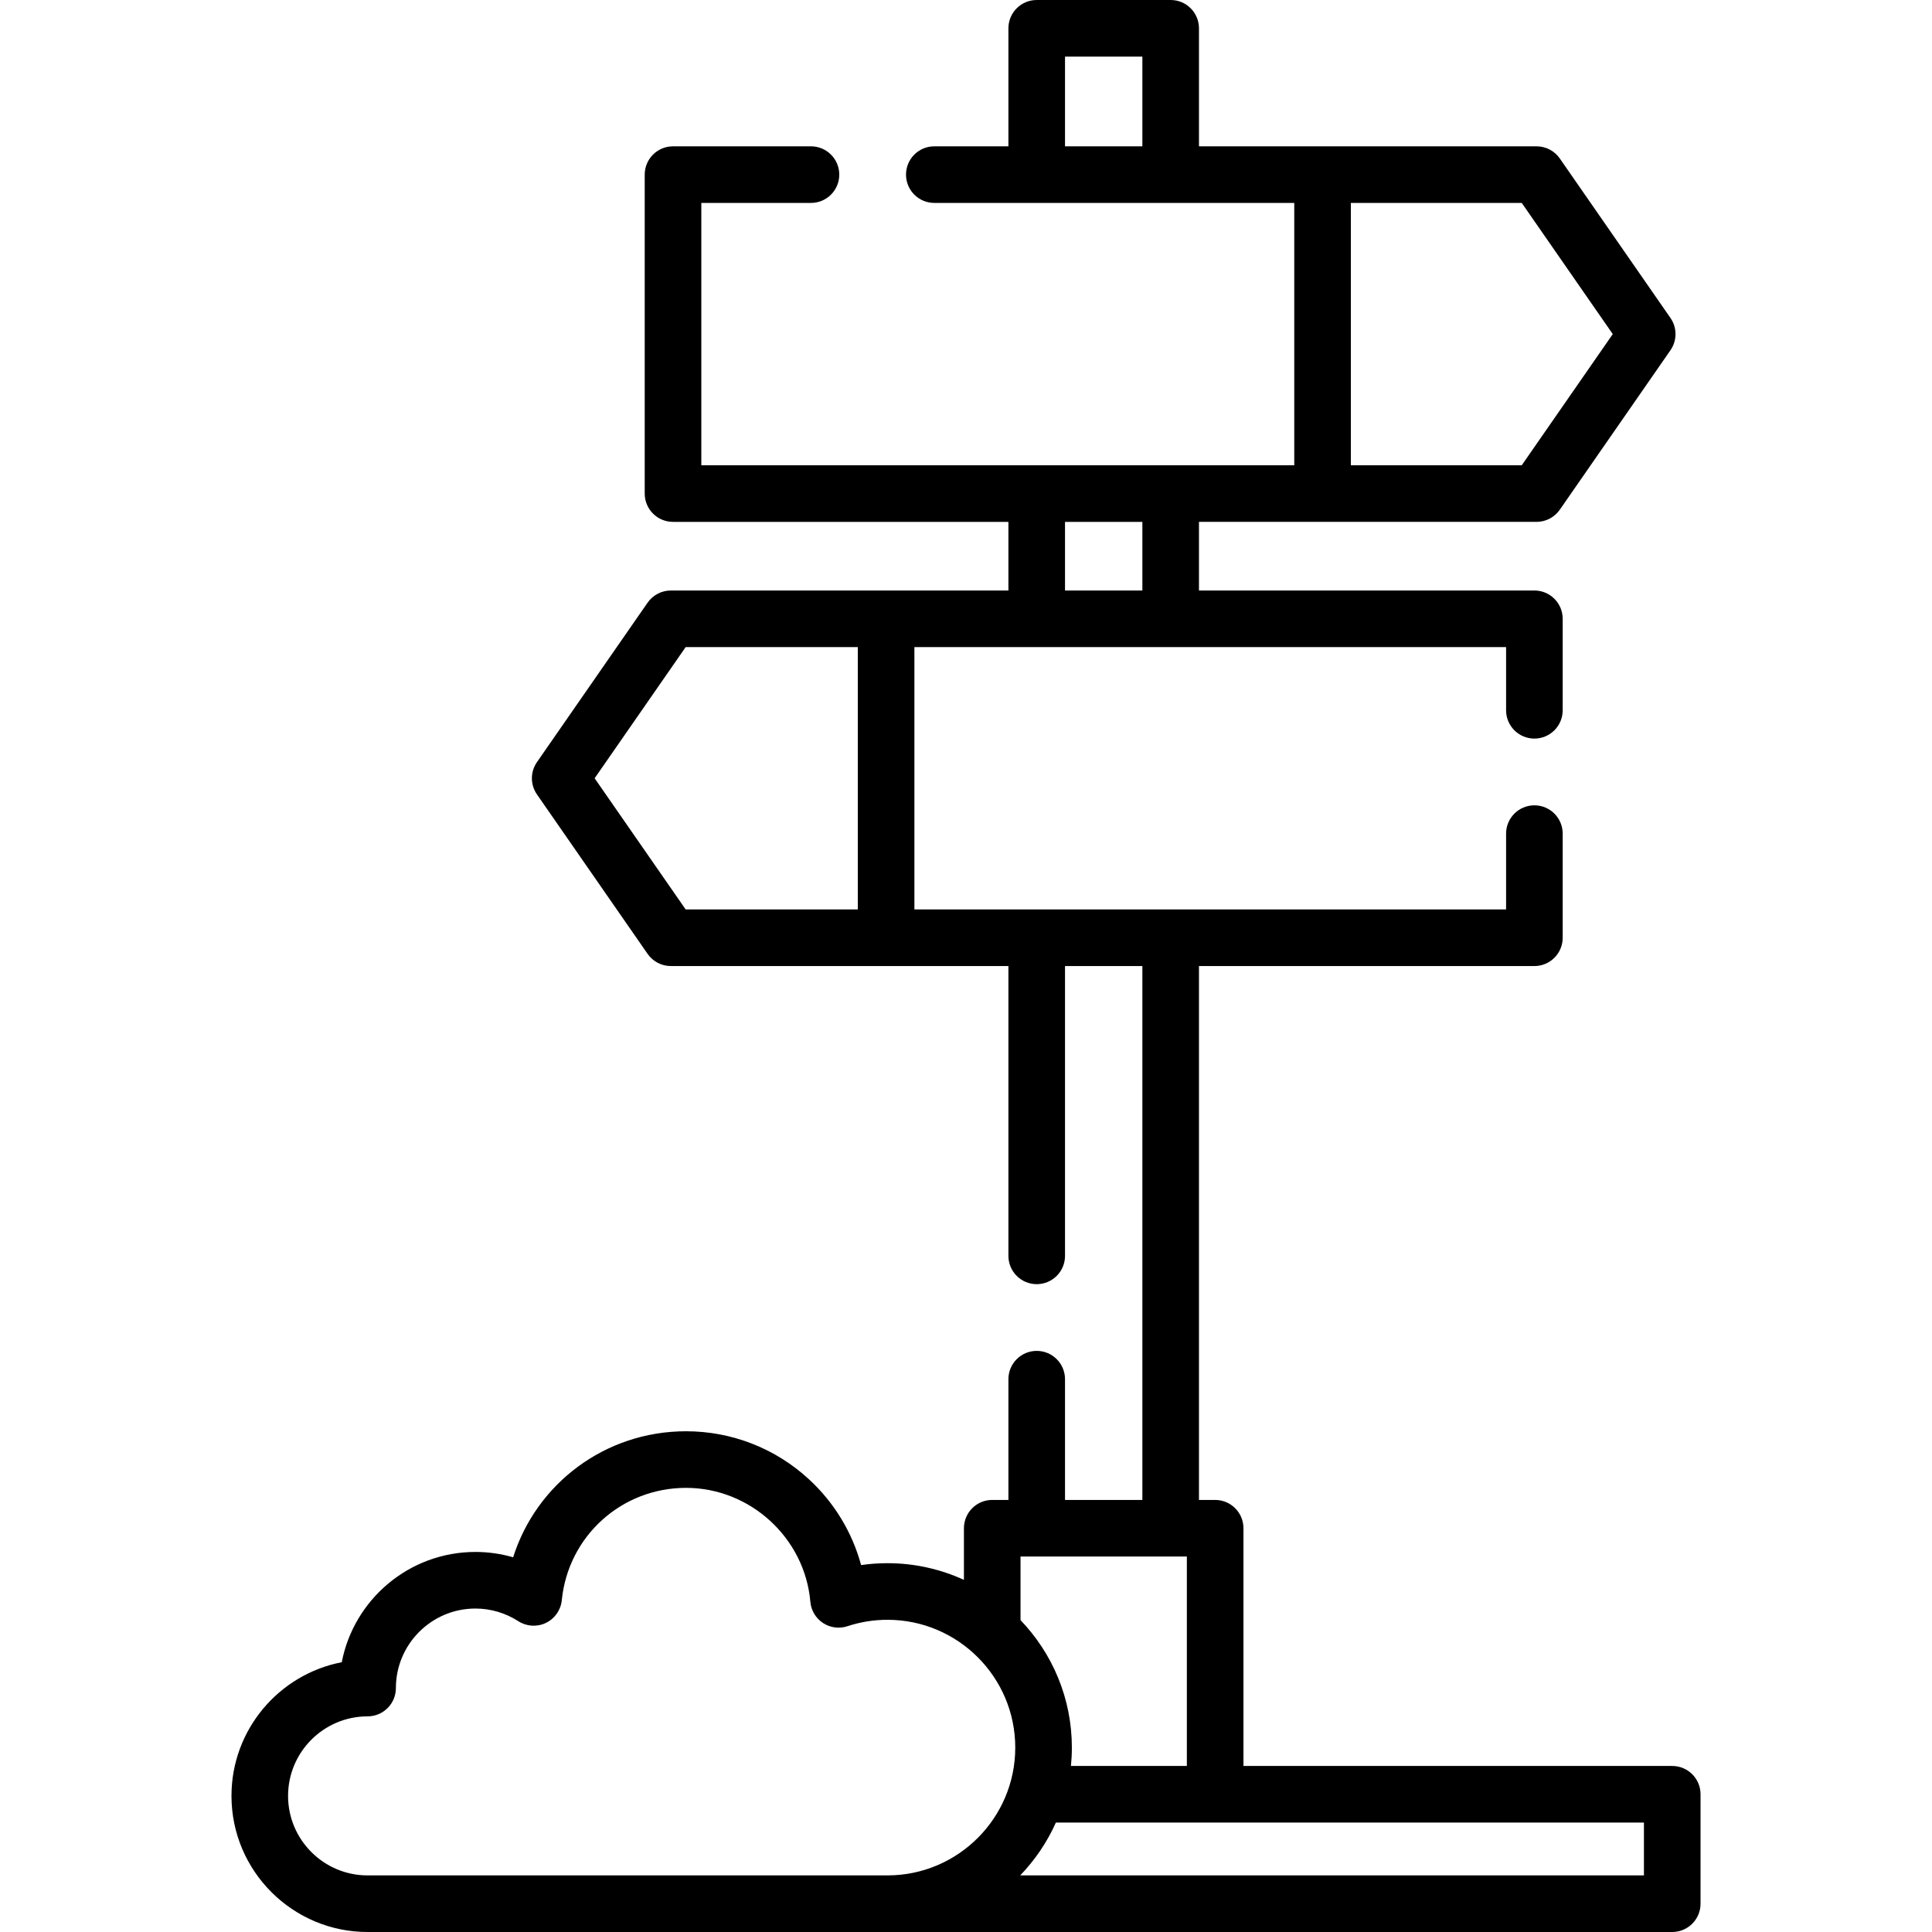 <svg id="Capa_1" enable-background="new 0 0 512.002 512.002" height="512" viewBox="0 0 512.002 512.002" width="512" xmlns="http://www.w3.org/2000/svg"><path d="m443.16 468h-113.63v-63c0-4.142-3.357-7.5-7.5-7.5h-4.29v-141.485h88.89c4.143 0 7.5-3.358 7.5-7.5v-27.593c0-4.142-3.357-7.5-7.5-7.5s-7.5 3.358-7.5 7.5v20.093h-156.803v-69.525h156.803v16.745c0 4.142 3.357 7.5 7.5 7.5s7.5-3.358 7.5-7.5v-24.245c0-4.142-3.357-7.5-7.5-7.5h-88.89v-18.188h89.465c2.458 0 4.761-1.205 6.162-3.225l29.324-42.262c1.784-2.571 1.784-5.98 0-8.551l-29.324-42.262c-1.401-2.02-3.704-3.225-6.162-3.225h-89.465v-31.277c0-4.142-3.357-7.5-7.5-7.5h-35.5c-4.142 0-7.5 3.358-7.5 7.5v31.278h-19.637c-4.142 0-7.5 3.358-7.5 7.5s3.358 7.5 7.5 7.5h95.39v69.524h-157.137v-69.524h29.061c4.142 0 7.5-3.358 7.5-7.5s-3.358-7.5-7.5-7.5h-36.561c-4.142 0-7.5 3.358-7.5 7.5v84.524c0 4.142 3.358 7.5 7.5 7.5h88.884v18.188h-89.458c-2.458 0-4.76 1.205-6.162 3.224l-29.325 42.262c-1.784 2.571-1.784 5.98 0 8.552l29.325 42.262c1.402 2.02 3.704 3.224 6.162 3.224h89.458v76.805c0 4.142 3.358 7.5 7.5 7.5 4.143 0 7.5-3.358 7.5-7.5v-76.805h20.5v141.486h-20.5v-32c0-4.142-3.357-7.5-7.5-7.5-4.142 0-7.5 3.358-7.5 7.5v32h-4.29c-4.142 0-7.5 3.358-7.5 7.5v13.679c-6.179-2.828-13.038-4.417-20.265-4.417-2.344 0-4.676.167-6.983.5-2.35-8.665-7.103-16.542-13.819-22.736-8.898-8.207-20.468-12.726-32.58-12.726-21.382 0-39.606 13.804-45.817 33.399-3.231-.937-6.592-1.417-9.996-1.417-17.55 0-32.214 12.598-35.422 29.226-16.628 3.208-29.226 17.872-29.226 35.422 0 19.891 16.183 36.074 36.074 36.074h137.769c.032 0 .064-.002.096-.002h207.879c4.143 0 7.5-3.358 7.5-7.5v-29c0-4.144-3.357-7.502-7.5-7.502zm-160.92-453h20.5v23.778h-20.5zm75.753 38.778h45.287l24.12 34.762-24.12 34.762h-45.287zm-75.753 84.524h20.5v18.188h-20.5zm-124.655 67.95 24.121-34.762h45.621v69.524h-45.621zm156.945 206.248v55.5h-30.718c.159-1.602.244-3.225.244-4.868 0-13.097-5.188-24.997-13.605-33.781v-16.851zm-238.188 63.429c0-11.62 9.454-21.074 21.074-21.074 4.142 0 7.5-3.358 7.5-7.5 0-11.62 9.454-21.074 21.074-21.074 4.029 0 7.96 1.16 11.371 3.355 2.196 1.414 4.97 1.583 7.321.447 2.352-1.136 3.943-3.414 4.201-6.013 1.685-16.972 15.837-29.771 32.92-29.771 17.012 0 31.485 13.261 32.95 30.191.198 2.284 1.429 4.353 3.343 5.615s4.3 1.58 6.478.861c3.432-1.131 7.002-1.705 10.611-1.705 18.676 0 33.871 15.194 33.871 33.871 0 18.644-15.142 33.815-33.774 33.868h-93.452c-.016 0-.032.002-.048.002h-44.365c-11.621 0-21.075-9.453-21.075-21.073zm359.318 21.071h-165.293c3.909-4.059 7.122-8.789 9.451-14h155.842z"/></svg>